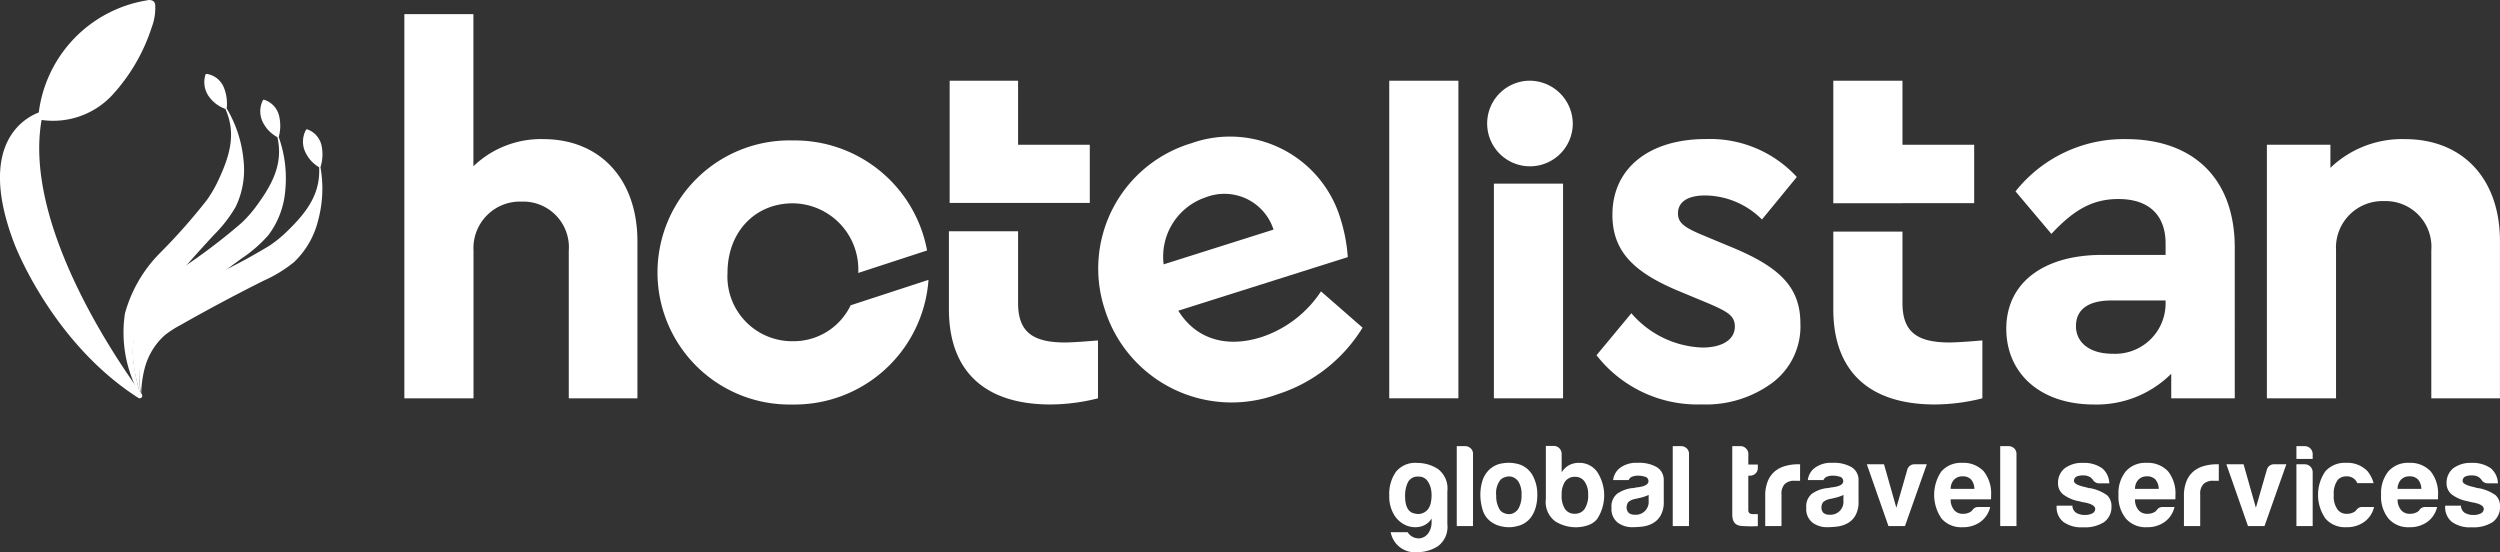 <svg xmlns="http://www.w3.org/2000/svg" width="208" height="45.937" viewBox="0 0 208 45.937"><rect x="0" y="0" width="208" height="45.937" fill="#333333" stroke="none"/><g transform="translate(-60.858 -59.791)"><path d="M106.045,71.365a8.11,8.11,0,0,0-5.8,2.259V60.967H94.5V92.931h5.754V80.656a3.871,3.871,0,0,1,4.006-4.091,3.8,3.8,0,0,1,3.92,4.091V92.931h5.711V79.847C113.886,74.732,110.818,71.365,106.045,71.365Z" fill="#fff"/><path d="M165.8,87.841c-2.925.925-5.447.159-6.907-2.2l14.1-4.458a13.6,13.6,0,0,0-.585-3.122,9.6,9.6,0,0,0-12.423-6.354,10.882,10.882,0,0,0-7.2,13.853,11.059,11.059,0,0,0,14.339,7.043,12.9,12.9,0,0,0,7.1-5.551l-3.458-3.019A9.5,9.5,0,0,1,165.8,87.841Zm-4.617-11.636a4.293,4.293,0,0,1,5.633,2.689l-9.143,2.891A5.2,5.2,0,0,1,161.183,76.205Z" fill="#fff"/><rect width="5.754" height="26.423" transform="translate(176.443 66.507)" fill="#fff"/><path d="M188.006,66.507a3.562,3.562,0,1,0,3.708,3.58A3.6,3.6,0,0,0,188.006,66.507Z" fill="#fff"/><rect width="5.754" height="17.861" transform="translate(185.15 75.07)" fill="#fff"/><path d="M204.726,80.273l-2.046-.853c-1.662-.682-2.216-1.065-2.216-1.875,0-.98.852-1.492,2.259-1.492a6.762,6.762,0,0,1,4.73,2l2.9-3.537a9.8,9.8,0,0,0-7.585-3.155c-4.6,0-7.757,2.344-7.757,6.308,0,3.112,1.875,4.859,5.754,6.435l2.258.938c1.577.682,2.174,1.023,2.174,1.918,0,1.15-1.151,1.747-2.685,1.747a8.151,8.151,0,0,1-5.924-2.855l-2.9,3.495a10.653,10.653,0,0,0,8.737,4.091,9.3,9.3,0,0,0,5.882-1.791,5.854,5.854,0,0,0,2.344-4.943C210.65,83.6,208.817,81.935,204.726,80.273Z" fill="#fff"/><path d="M237.755,71.365a11.5,11.5,0,0,0-9.206,4.348l2.984,3.537c1.874-2,3.409-2.9,5.582-2.9,2.557,0,3.921,1.364,3.921,3.708V81h-5.285c-4.9,0-7.969,2.344-7.969,6.137,0,3.708,2.813,6.308,7.288,6.308a8.787,8.787,0,0,0,6.435-2.557v2.046h5.285V80.4C246.79,74.562,243.253,71.365,237.755,71.365Zm3.281,13.681a4.194,4.194,0,0,1-4.432,4.176c-1.833,0-3.026-.894-3.026-2.3s1.066-2.131,2.94-2.131h4.518Z" fill="#fff"/><path d="M260.927,71.365a8.622,8.622,0,0,0-6.179,2.388V71.835h-5.285v21.1h5.753V80.614a3.871,3.871,0,0,1,4.006-4.091,3.805,3.805,0,0,1,3.921,4.091V92.931h5.711V79.847C268.854,74.732,265.828,71.365,260.927,71.365Z" fill="#fff"/><path d="M213.389,76.7h5.754v-.007h5.966V71.835h-5.966V66.507h-5.754v5.327h0v4.858h0Z" fill="#fff"/><path d="M219.143,85V79.062h-5.754v6.453c0,5.284,3.111,7.927,8.439,7.927a16.311,16.311,0,0,0,3.963-.511V88.114c-1.492.129-2.386.171-2.727.171C220.336,88.285,219.143,87.39,219.143,85Z" fill="#fff"/><path d="M151.528,71.835h-5.966V66.507h-5.693V76.674h11.659Z" fill="#fff"/><path d="M126.826,88.18a5.383,5.383,0,0,1-5.439-5.694c0-3.357,2.252-5.779,5.439-5.779a5.506,5.506,0,0,1,5.439,5.779V82.5l5.726-1.87a11.2,11.2,0,0,0-11.164-9.154,10.988,10.988,0,1,0-.042,21.97,11.171,11.171,0,0,0,11.324-10.371l-6.478,2.116A5.262,5.262,0,0,1,126.826,88.18Z" fill="#fff"/><path d="M145.562,85V79.035h-5.754v6.48c0,5.284,3.111,7.927,8.439,7.927a16.311,16.311,0,0,0,3.963-.511V88.114c-1.492.129-2.386.171-2.727.171C146.755,88.285,145.562,87.39,145.562,85Z" fill="#fff"/><path d="M180.486,98.806a3.155,3.155,0,0,0-1.721-.5,2.057,2.057,0,0,0-1.769.744,3.191,3.191,0,0,0-.551,1.943,2.947,2.947,0,0,0,.416,1.653,2.167,2.167,0,0,0,1,.861,1.923,1.923,0,0,0,1.17.1,1.477,1.477,0,0,0,.937-.677v.329a1.574,1.574,0,0,1-.3.928,1.05,1.05,0,0,1-.58.377,1.075,1.075,0,0,1-1.112-.493h-1.412a2.047,2.047,0,0,0,2.2,1.663,3.2,3.2,0,0,0,1.721-.494,2,2,0,0,0,.793-1.846v-2.726A2.025,2.025,0,0,0,180.486,98.806Zm-.561,2.678a1.437,1.437,0,0,1-.251.667,1.052,1.052,0,0,1-1.14.357q-.774-.146-.774-1.479a2.529,2.529,0,0,1,.232-1.1.891.891,0,0,1,.889-.483.851.851,0,0,1,.735.348,1.8,1.8,0,0,1,.319.792A2.8,2.8,0,0,1,179.925,101.484Z" fill="#fff"/><path d="M182.76,96.911h-.7v6.651h1.353V97.549a.6.6,0,0,0-.193-.454A.649.649,0,0,0,182.76,96.911Z" fill="#fff"/><path d="M187.354,98.458a2.99,2.99,0,0,0-1.431-.126,2.007,2.007,0,0,0-1.3.687,2.161,2.161,0,0,0-.454.87,3.859,3.859,0,0,0-.145,1.043,4.314,4.314,0,0,0,.174,1.228,1.911,1.911,0,0,0,.58.938,2.236,2.236,0,0,0,1.034.493,2.628,2.628,0,0,0,1.286-.029,1.93,1.93,0,0,0,1.179-.792,2.744,2.744,0,0,0,.349-.754,3.7,3.7,0,0,0,.135-1.064,3.213,3.213,0,0,0-.329-1.489A1.973,1.973,0,0,0,187.354,98.458Zm-.155,3.635a.987.987,0,0,1-.532.434.92.92,0,0,1-.589-.019.866.866,0,0,1-.407-.26,2.108,2.108,0,0,1-.328-1.228,1.782,1.782,0,0,1,.367-1.325,1.006,1.006,0,0,1,.426-.222.935.935,0,0,1,.58.01,1,1,0,0,1,.512.444,1.967,1.967,0,0,1,.222,1.044A2.18,2.18,0,0,1,187.2,102.093Z" fill="#fff"/><path d="M192.257,98.3a1.726,1.726,0,0,0-.85.193,1.632,1.632,0,0,0-.619.6V97.549a.661.661,0,0,0-.658-.657h-.657v4.427a2,2,0,0,0,.792,1.856,3.244,3.244,0,0,0,1.722.484,3.089,3.089,0,0,0,.976-.164,1.627,1.627,0,0,0,.783-.532,3.578,3.578,0,0,0,0-3.906A1.8,1.8,0,0,0,192.257,98.3Zm.445,3.829a.961.961,0,0,1-.831.406.942.942,0,0,1-.812-.406,2.014,2.014,0,0,1-.271-1.18,1.866,1.866,0,0,1,.29-1.1.976.976,0,0,1,.831-.387.924.924,0,0,1,.793.406,1.776,1.776,0,0,1,.29,1.083A2.023,2.023,0,0,1,192.7,102.132Z" fill="#fff"/><path d="M198.726,98.671A2.91,2.91,0,0,0,197.1,98.3a2.224,2.224,0,0,0-1.488.445,1.49,1.49,0,0,0-.542.986h1.295a.53.53,0,0,1,.31-.29,1.415,1.415,0,0,1,.483-.077,1.989,1.989,0,0,1,.551.086.367.367,0,0,1,.3.378q0,.387-.851.5a2.919,2.919,0,0,0-.309.049,1.158,1.158,0,0,1-.232.028,2.74,2.74,0,0,0-1.209.464,1.344,1.344,0,0,0-.473,1.161,1.434,1.434,0,0,0,.522,1.247,2.028,2.028,0,0,0,1.218.377,7.738,7.738,0,0,0,.8-.048,2.4,2.4,0,0,0,.861-.262,1.711,1.711,0,0,0,.666-.628,2.217,2.217,0,0,0,.281-1.208v-1.76A1.24,1.24,0,0,0,198.726,98.671Zm-.7,2.784a1.069,1.069,0,0,1-1.16,1.16.73.73,0,0,1-.5-.155.626.626,0,0,1-.174-.464.781.781,0,0,1,.136-.425,1.133,1.133,0,0,1,.5-.252l.445-.1a3.636,3.636,0,0,0,.754-.251Z" fill="#fff"/><path d="M200.73,96.911h-.7v6.651h1.353V97.549a.6.6,0,0,0-.193-.454A.649.649,0,0,0,200.73,96.911Z" fill="#fff"/><path d="M206.321,97.568a.633.633,0,0,0-.193-.464.615.615,0,0,0-.445-.193h-.7V102.6q0,.888.744.947a10.115,10.115,0,0,0,1.383.019v-1h-.406c-.258,0-.387-.109-.387-.329V99.367h.136a.651.651,0,0,0,.463-.184.625.625,0,0,0,.194-.474v-.271h-.793Z" fill="#fff"/><path d="M210.432,98.419a3.782,3.782,0,0,0-1.015.136,2.4,2.4,0,0,0-.861.425,2.1,2.1,0,0,0-.609.821,3.191,3.191,0,0,0-.222,1.267v2.494h1.353v-2.649a1.157,1.157,0,0,1,.271-.85,1.13,1.13,0,0,1,.832-.271h.444V98.419h-.193Z" fill="#fff"/><path d="M214.929,98.671A2.91,2.91,0,0,0,213.3,98.3a2.224,2.224,0,0,0-1.488.445,1.49,1.49,0,0,0-.542.986h1.3a.53.53,0,0,1,.31-.29,1.415,1.415,0,0,1,.483-.077,1.989,1.989,0,0,1,.551.086.367.367,0,0,1,.3.378q0,.387-.851.5a2.918,2.918,0,0,0-.309.049,1.158,1.158,0,0,1-.232.028,2.74,2.74,0,0,0-1.209.464,1.344,1.344,0,0,0-.473,1.161,1.434,1.434,0,0,0,.522,1.247,2.028,2.028,0,0,0,1.218.377,7.738,7.738,0,0,0,.8-.048,2.4,2.4,0,0,0,.861-.262,1.711,1.711,0,0,0,.666-.628,2.217,2.217,0,0,0,.281-1.208v-1.76A1.24,1.24,0,0,0,214.929,98.671Zm-.7,2.784a1.071,1.071,0,0,1-1.16,1.16.73.73,0,0,1-.5-.155A.626.626,0,0,1,212.4,102a.78.78,0,0,1,.136-.425,1.133,1.133,0,0,1,.5-.252l.445-.1a3.658,3.658,0,0,0,.754-.251Z" fill="#fff"/><path d="M219.542,98.883l-.908,3.152-1.026-3.616h-1.43l1.8,5.143h1.373l1.817-5.143h-1.005A.607.607,0,0,0,219.542,98.883Z" fill="#fff"/><path d="M224.1,98.3a2.156,2.156,0,0,0-1.721.716,3.465,3.465,0,0,0,.02,3.924,2.154,2.154,0,0,0,1.721.716,2.461,2.461,0,0,0,1.508-.445,2.112,2.112,0,0,0,.812-1.237h-.967a.568.568,0,0,0-.357.1.428.428,0,0,0-.146.154c-.038.039-.074.074-.106.106a.267.267,0,0,1-.106.068,1.09,1.09,0,0,1-.561.136.913.913,0,0,1-.754-.31,1.335,1.335,0,0,1-.29-.89h3.345a.321.321,0,0,0,.02-.135v-.213A2.945,2.945,0,0,0,225.9,99,2.315,2.315,0,0,0,224.1,98.3Zm-.947,2.165a1.115,1.115,0,0,1,.29-.773.944.944,0,0,1,.7-.27.928.928,0,0,1,.715.27,1.254,1.254,0,0,1,.271.773Z" fill="#fff"/><path d="M227.976,96.911h-.7v6.651h1.353V97.549a.6.6,0,0,0-.193-.454A.649.649,0,0,0,227.976,96.911Z" fill="#fff"/><path d="M234.786,100.41a.753.753,0,0,1-.165-.019,1.783,1.783,0,0,1-.2-.058q-1.007-.211-1.006-.522a.392.392,0,0,1,.174-.348,1.153,1.153,0,0,1,.58-.116,1.04,1.04,0,0,1,.638.174l.155.155a.615.615,0,0,0,.56.329h.832a1.7,1.7,0,0,0-.6-1.257,2.626,2.626,0,0,0-1.6-.445,2.4,2.4,0,0,0-1.508.445,1.539,1.539,0,0,0-.561,1.218,1.188,1.188,0,0,0,.387.928,3.043,3.043,0,0,0,1.373.6,3.56,3.56,0,0,0,.522.116q.812.174.812.523a.412.412,0,0,1-.232.367,1.254,1.254,0,0,1-.6.135,1.372,1.372,0,0,1-.773-.193.712.712,0,0,1-.29-.58h-1.315v.058a1.553,1.553,0,0,0,.561,1.295,2.546,2.546,0,0,0,1.643.445,2.93,2.93,0,0,0,1.74-.426,1.544,1.544,0,0,0,.619-1.314,1.22,1.22,0,0,0-.368-.929A3.584,3.584,0,0,0,234.786,100.41Z" fill="#fff"/><path d="M239.437,98.3a2.153,2.153,0,0,0-1.72.716,2.866,2.866,0,0,0-.6,1.933,2.9,2.9,0,0,0,.619,1.991,2.155,2.155,0,0,0,1.721.716,2.461,2.461,0,0,0,1.508-.445,2.107,2.107,0,0,0,.812-1.237h-.967a.57.57,0,0,0-.357.1.428.428,0,0,0-.146.154l-.106.106a.267.267,0,0,1-.106.068,1.09,1.09,0,0,1-.561.136.913.913,0,0,1-.754-.31,1.335,1.335,0,0,1-.29-.89h3.345a.321.321,0,0,0,.02-.135v-.213A2.95,2.95,0,0,0,241.236,99,2.319,2.319,0,0,0,239.437,98.3Zm-.947,2.165a1.115,1.115,0,0,1,.29-.773.944.944,0,0,1,.7-.27.928.928,0,0,1,.715.27,1.254,1.254,0,0,1,.271.773Z" fill="#fff"/><path d="M245.269,98.419a3.782,3.782,0,0,0-1.015.136,2.4,2.4,0,0,0-.861.425,2.093,2.093,0,0,0-.609.821,3.191,3.191,0,0,0-.222,1.267v2.494h1.353v-2.649a1.157,1.157,0,0,1,.271-.85,1.128,1.128,0,0,1,.831-.271h.445V98.419h-.193Z" fill="#fff"/><path d="M249.457,98.883l-.909,3.152-1.025-3.616h-1.431l1.8,5.143h1.372l1.818-5.143h-1A.607.607,0,0,0,249.457,98.883Z" fill="#fff"/><path d="M252.62,98.419h-.7v5.143h1.353V99.077a.661.661,0,0,0-.657-.658Z" fill="#fff"/><path d="M252.62,96.911h-.7v1.063h1.353v-.406a.659.659,0,0,0-.657-.657Z" fill="#fff"/><path d="M257.059,102.074a.881.881,0,0,0-.155.154c-.038.039-.074.074-.106.106a.267.267,0,0,1-.106.068,1.089,1.089,0,0,1-.561.136.913.913,0,0,1-.754-.31,1.81,1.81,0,0,1-.348-1.257,1.891,1.891,0,0,1,.348-1.276.944.944,0,0,1,.7-.27.928.928,0,0,1,.715.27,1.151,1.151,0,0,1,.194.29h1.353a2.657,2.657,0,0,0-.5-.986,2.315,2.315,0,0,0-1.8-.7,2.156,2.156,0,0,0-1.721.716,3.465,3.465,0,0,0,.02,3.924,2.154,2.154,0,0,0,1.721.716,2.456,2.456,0,0,0,1.507-.445,2.108,2.108,0,0,0,.813-1.237h-.967A.529.529,0,0,0,257.059,102.074Z" fill="#fff"/><path d="M261.285,98.3a2.153,2.153,0,0,0-1.72.716,2.866,2.866,0,0,0-.6,1.933,2.9,2.9,0,0,0,.619,1.991,2.155,2.155,0,0,0,1.721.716,2.461,2.461,0,0,0,1.508-.445,2.107,2.107,0,0,0,.812-1.237h-.967a.57.57,0,0,0-.357.1.428.428,0,0,0-.146.154c-.038.039-.074.074-.106.106a.267.267,0,0,1-.106.068,1.089,1.089,0,0,1-.561.136.913.913,0,0,1-.754-.31,1.335,1.335,0,0,1-.29-.89h3.345a.321.321,0,0,0,.02-.135v-.213A2.95,2.95,0,0,0,263.084,99,2.319,2.319,0,0,0,261.285,98.3Zm-.947,2.165a1.115,1.115,0,0,1,.29-.773.944.944,0,0,1,.7-.27.928.928,0,0,1,.715.27,1.254,1.254,0,0,1,.271.773Z" fill="#fff"/><path d="M268.49,100.99a3.582,3.582,0,0,0-1.373-.58.745.745,0,0,1-.164-.019,1.792,1.792,0,0,1-.2-.058q-1.005-.211-1.005-.522a.392.392,0,0,1,.174-.348,1.147,1.147,0,0,1,.579-.116,1.04,1.04,0,0,1,.638.174l.155.155a.616.616,0,0,0,.561.329h.832a1.7,1.7,0,0,0-.6-1.257,2.631,2.631,0,0,0-1.605-.445,2.409,2.409,0,0,0-1.508.445,1.539,1.539,0,0,0-.561,1.218,1.188,1.188,0,0,0,.387.928,3.054,3.054,0,0,0,1.373.6,3.559,3.559,0,0,0,.522.116q.812.174.812.523a.412.412,0,0,1-.232.367,1.254,1.254,0,0,1-.6.135,1.374,1.374,0,0,1-.773-.193.714.714,0,0,1-.29-.58h-1.315v.058a1.553,1.553,0,0,0,.561,1.295,2.549,2.549,0,0,0,1.643.445,2.934,2.934,0,0,0,1.741-.426,1.546,1.546,0,0,0,.619-1.314A1.22,1.22,0,0,0,268.49,100.99Z" fill="#fff"/><path d="M81.118,73.109a10.175,10.175,0,0,0-1.4-4.295l0,0a3.538,3.538,0,0,0-.256-1.792,1.847,1.847,0,0,0-1.382-1.079.14.14,0,0,0-.086.01.134.134,0,0,0-.049.077,2.056,2.056,0,0,0,.255,1.734,2.861,2.861,0,0,0,1.411,1.089h0c.9,2.029.416,3.851-.673,6.116a10.536,10.536,0,0,1-.866,1.461,49.158,49.158,0,0,1-3.9,4.409,11.41,11.41,0,0,0-2.92,5.039A10.631,10.631,0,0,0,72.6,92.841a16.73,16.73,0,0,1-.655-3.176,5.616,5.616,0,0,1,.587-3.147,8.1,8.1,0,0,1,.894-1.225q2.532-3.041,5.218-5.946a11.213,11.213,0,0,0,1.819-2.341A7.092,7.092,0,0,0,81.118,73.109Z" fill="#fff"/><path d="M84.045,71.188h.005a3.538,3.538,0,0,0,.015-1.81A1.846,1.846,0,0,0,82.859,68.1a.1.1,0,0,0-.147.066,2.054,2.054,0,0,0-.006,1.752,2.851,2.851,0,0,0,1.231,1.286c.483,2.156-.34,3.847-1.84,5.856a10.457,10.457,0,0,1-1.131,1.267,49,49,0,0,1-4.676,3.576,11.425,11.425,0,0,0-3.834,4.385c-.951,2.216-.533,4.233.139,6.549a10.5,10.5,0,0,1-.085-2.552,5.98,5.98,0,0,1,1.068-3.124,8.172,8.172,0,0,1,1.113-1.03q3.069-2.5,6.263-4.832a11.231,11.231,0,0,0,2.236-1.947,7.088,7.088,0,0,0,1.4-3.7A10.171,10.171,0,0,0,84.045,71.188Z" fill="#fff"/><path d="M87.525,73.689a3.539,3.539,0,0,0,.082-1.808,1.846,1.846,0,0,0-1.158-1.317.131.131,0,0,0-.087-.006.135.135,0,0,0-.062.067,2.052,2.052,0,0,0-.071,1.751,2.855,2.855,0,0,0,1.181,1.33c.111,2.2-.98,3.723-2.788,5.45A10.566,10.566,0,0,1,83.3,80.217a49.087,49.087,0,0,1-5.2,2.75,11.416,11.416,0,0,0-4.509,3.687c-1.306,2.028-1.266,3.791-.988,6.187a9.354,9.354,0,0,1,.29-2.4A5.611,5.611,0,0,1,74.544,87.7a8.053,8.053,0,0,1,1.269-.83q3.439-1.953,6.978-3.725A11.2,11.2,0,0,0,85.319,81.6a7.094,7.094,0,0,0,1.992-3.414,10.179,10.179,0,0,0,.209-4.493Z" fill="#fff"/><path d="M70.13,67.776a15.228,15.228,0,0,0,3.341-5.684,4.565,4.565,0,0,0,.3-1.9.445.445,0,0,0-.17-.314.632.632,0,0,0-.5-.06,10.825,10.825,0,0,0-9.017,9.33c-1.282.492-5.174,2.718-2.03,10.927,0,0,3.084,8.2,10.322,12.826a.211.211,0,0,0,.282-.3c-2.309-3.157-9.849-14.273-8.339-22.83A6.726,6.726,0,0,0,70.13,67.776Z" fill="#fff"/></g></svg>